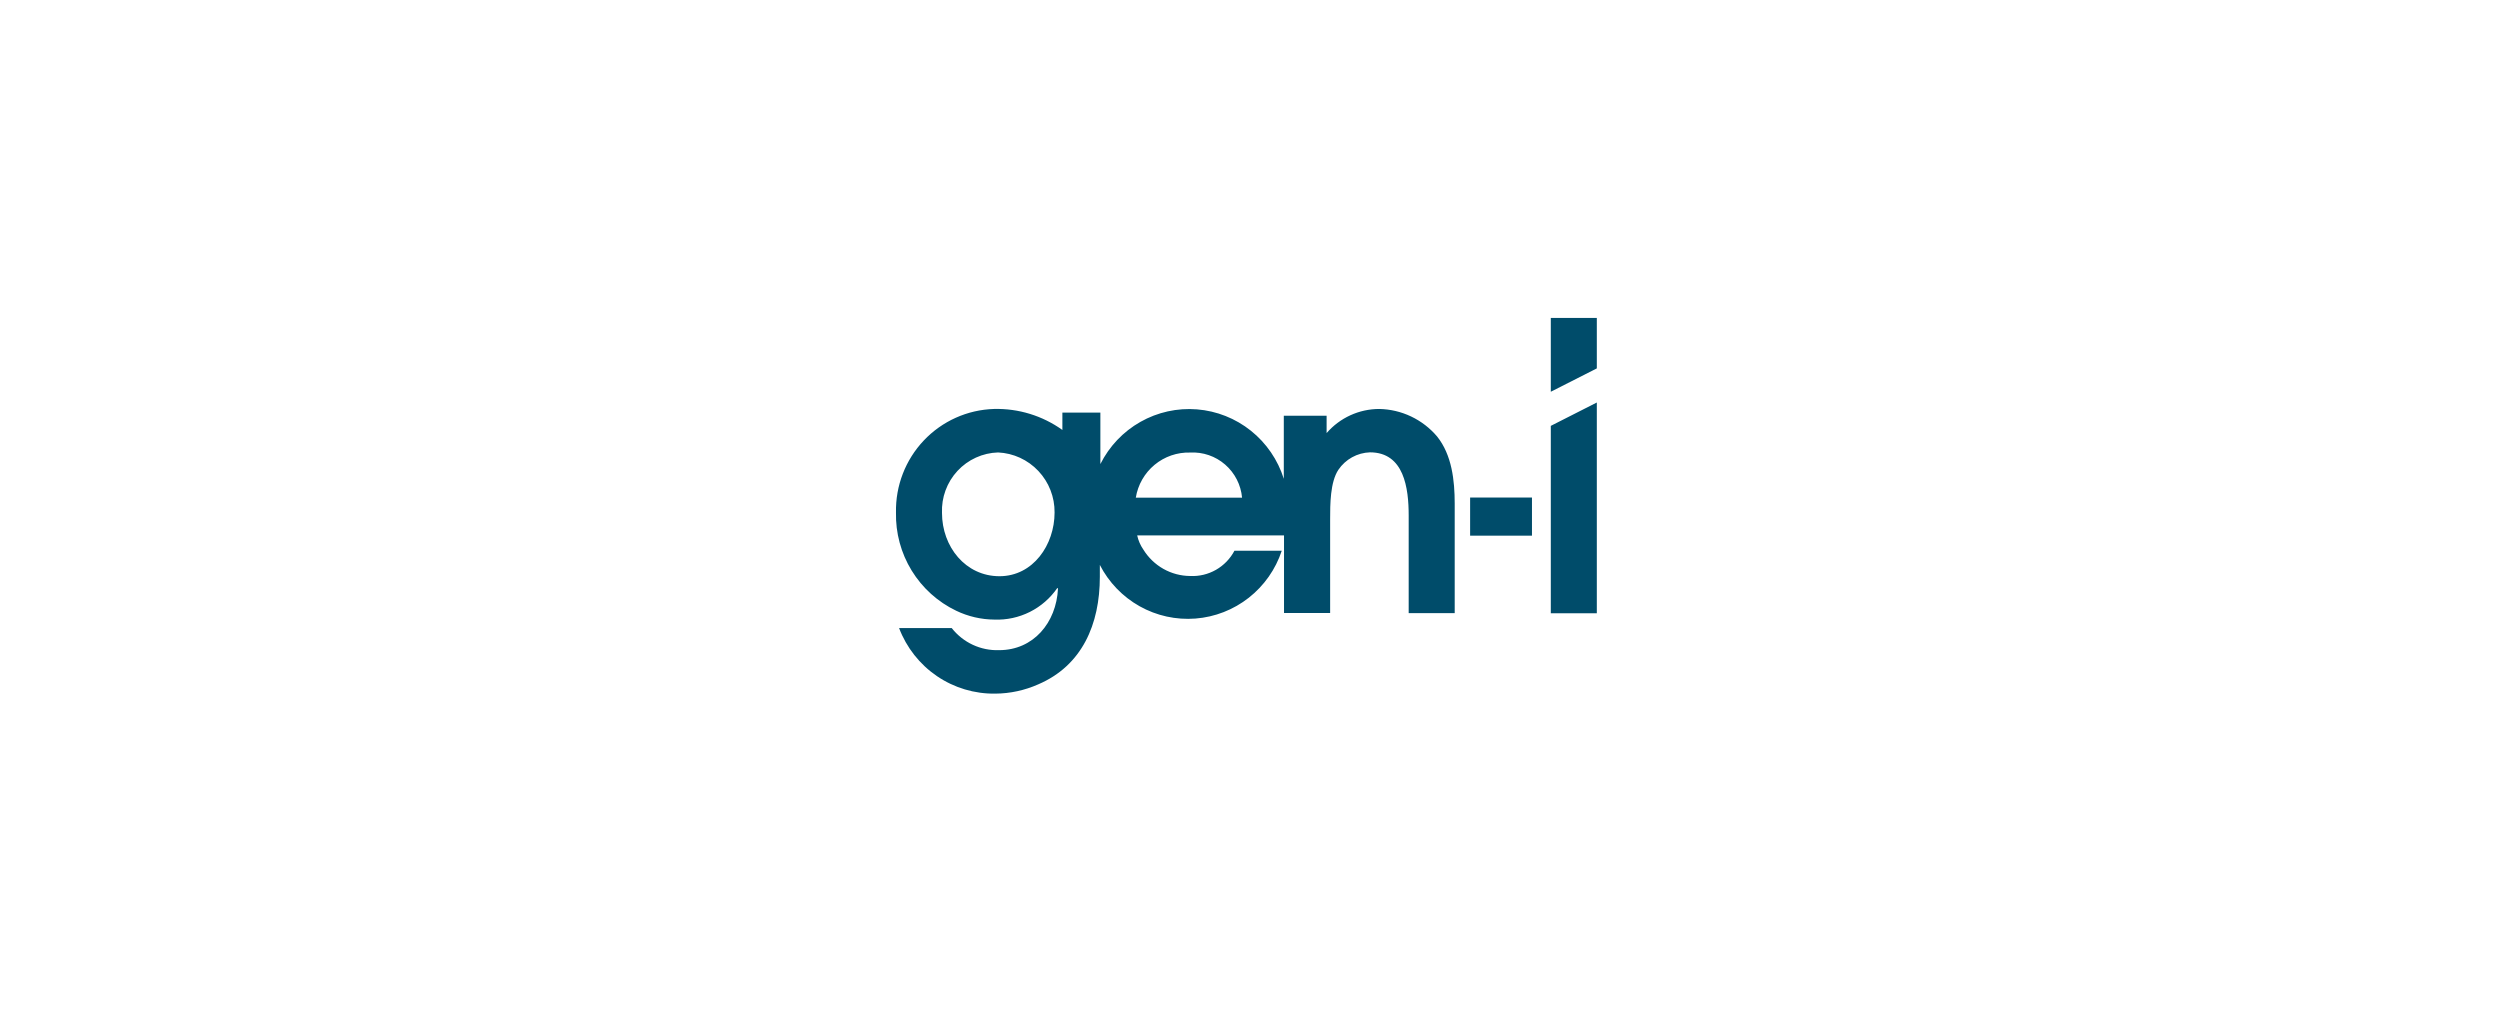 <svg width="346" height="140" viewBox="0 0 346 140" fill="none" xmlns="http://www.w3.org/2000/svg">
<rect width="346" height="140" fill="white"/>
<path d="M190.889 56.601C189.508 56.602 188.143 56.9 186.887 57.475C185.63 58.051 184.51 58.89 183.603 59.938V57.539H177.678V66.268C176.854 63.646 175.271 61.331 173.132 59.619C170.992 57.907 168.394 56.875 165.668 56.656C162.943 56.437 160.214 57.04 157.831 58.389C155.449 59.738 153.52 61.77 152.292 64.227V57.108H147.034V59.506C144.275 57.534 140.954 56.515 137.57 56.601C133.888 56.71 130.397 58.277 127.857 60.96C125.316 63.643 123.932 67.226 124.004 70.93C123.942 73.764 124.696 76.555 126.176 78.968C127.655 81.381 129.796 83.312 132.342 84.529C133.989 85.32 135.789 85.737 137.615 85.751C139.318 85.819 141.011 85.453 142.536 84.688C144.061 83.922 145.369 82.781 146.338 81.371L146.427 81.461C146.19 86.197 143.021 89.981 138.281 89.981C137.026 90.025 135.778 89.772 134.638 89.242C133.498 88.712 132.498 87.918 131.72 86.927H124.433C125.46 89.632 127.291 91.954 129.675 93.577C132.06 95.2 134.884 96.045 137.763 95.998C139.804 95.982 141.82 95.546 143.687 94.717C149.774 92.111 152.218 86.391 152.218 79.822V78.184C153.454 80.594 155.369 82.584 157.723 83.905C160.078 85.226 162.768 85.818 165.457 85.608C168.145 85.398 170.712 84.395 172.836 82.725C174.96 81.055 176.546 78.791 177.397 76.218H170.85C170.264 77.326 169.376 78.244 168.29 78.864C167.205 79.484 165.966 79.78 164.719 79.718C163.421 79.71 162.147 79.371 161.015 78.733C159.883 78.094 158.93 77.178 158.246 76.069C157.833 75.477 157.542 74.809 157.387 74.103H177.708V84.842H184.091V71.853C184.091 69.843 184.091 66.73 185.232 65.017C185.72 64.297 186.37 63.704 187.129 63.285C187.889 62.866 188.735 62.632 189.601 62.604C194.34 62.604 194.962 67.579 194.962 71.362V84.857H201.331V69.694C201.331 66.506 200.946 62.961 198.887 60.399C197.896 59.234 196.671 58.294 195.293 57.639C193.914 56.984 192.414 56.63 190.889 56.601ZM138.326 79.748C133.631 79.748 130.372 75.667 130.372 70.99C130.329 69.926 130.495 68.864 130.863 67.866C131.231 66.867 131.792 65.952 132.514 65.174C133.236 64.395 134.104 63.768 135.069 63.33C136.033 62.891 137.075 62.649 138.133 62.619C140.253 62.715 142.254 63.635 143.712 65.186C145.171 66.736 145.975 68.796 145.953 70.93C145.953 75.398 142.991 79.748 138.326 79.748ZM157.195 68.874C157.485 67.094 158.407 65.48 159.791 64.332C161.175 63.185 162.926 62.581 164.719 62.633C166.486 62.537 168.222 63.134 169.561 64.298C170.901 65.461 171.74 67.102 171.902 68.874H157.195ZM214.631 44V54.218L221 50.986V44H214.631ZM214.631 84.872H221V55.707L214.631 58.94V84.872ZM203.464 68.86H212.025V74.132H203.464V68.86Z" fill="#004C6A"/>
</svg>
